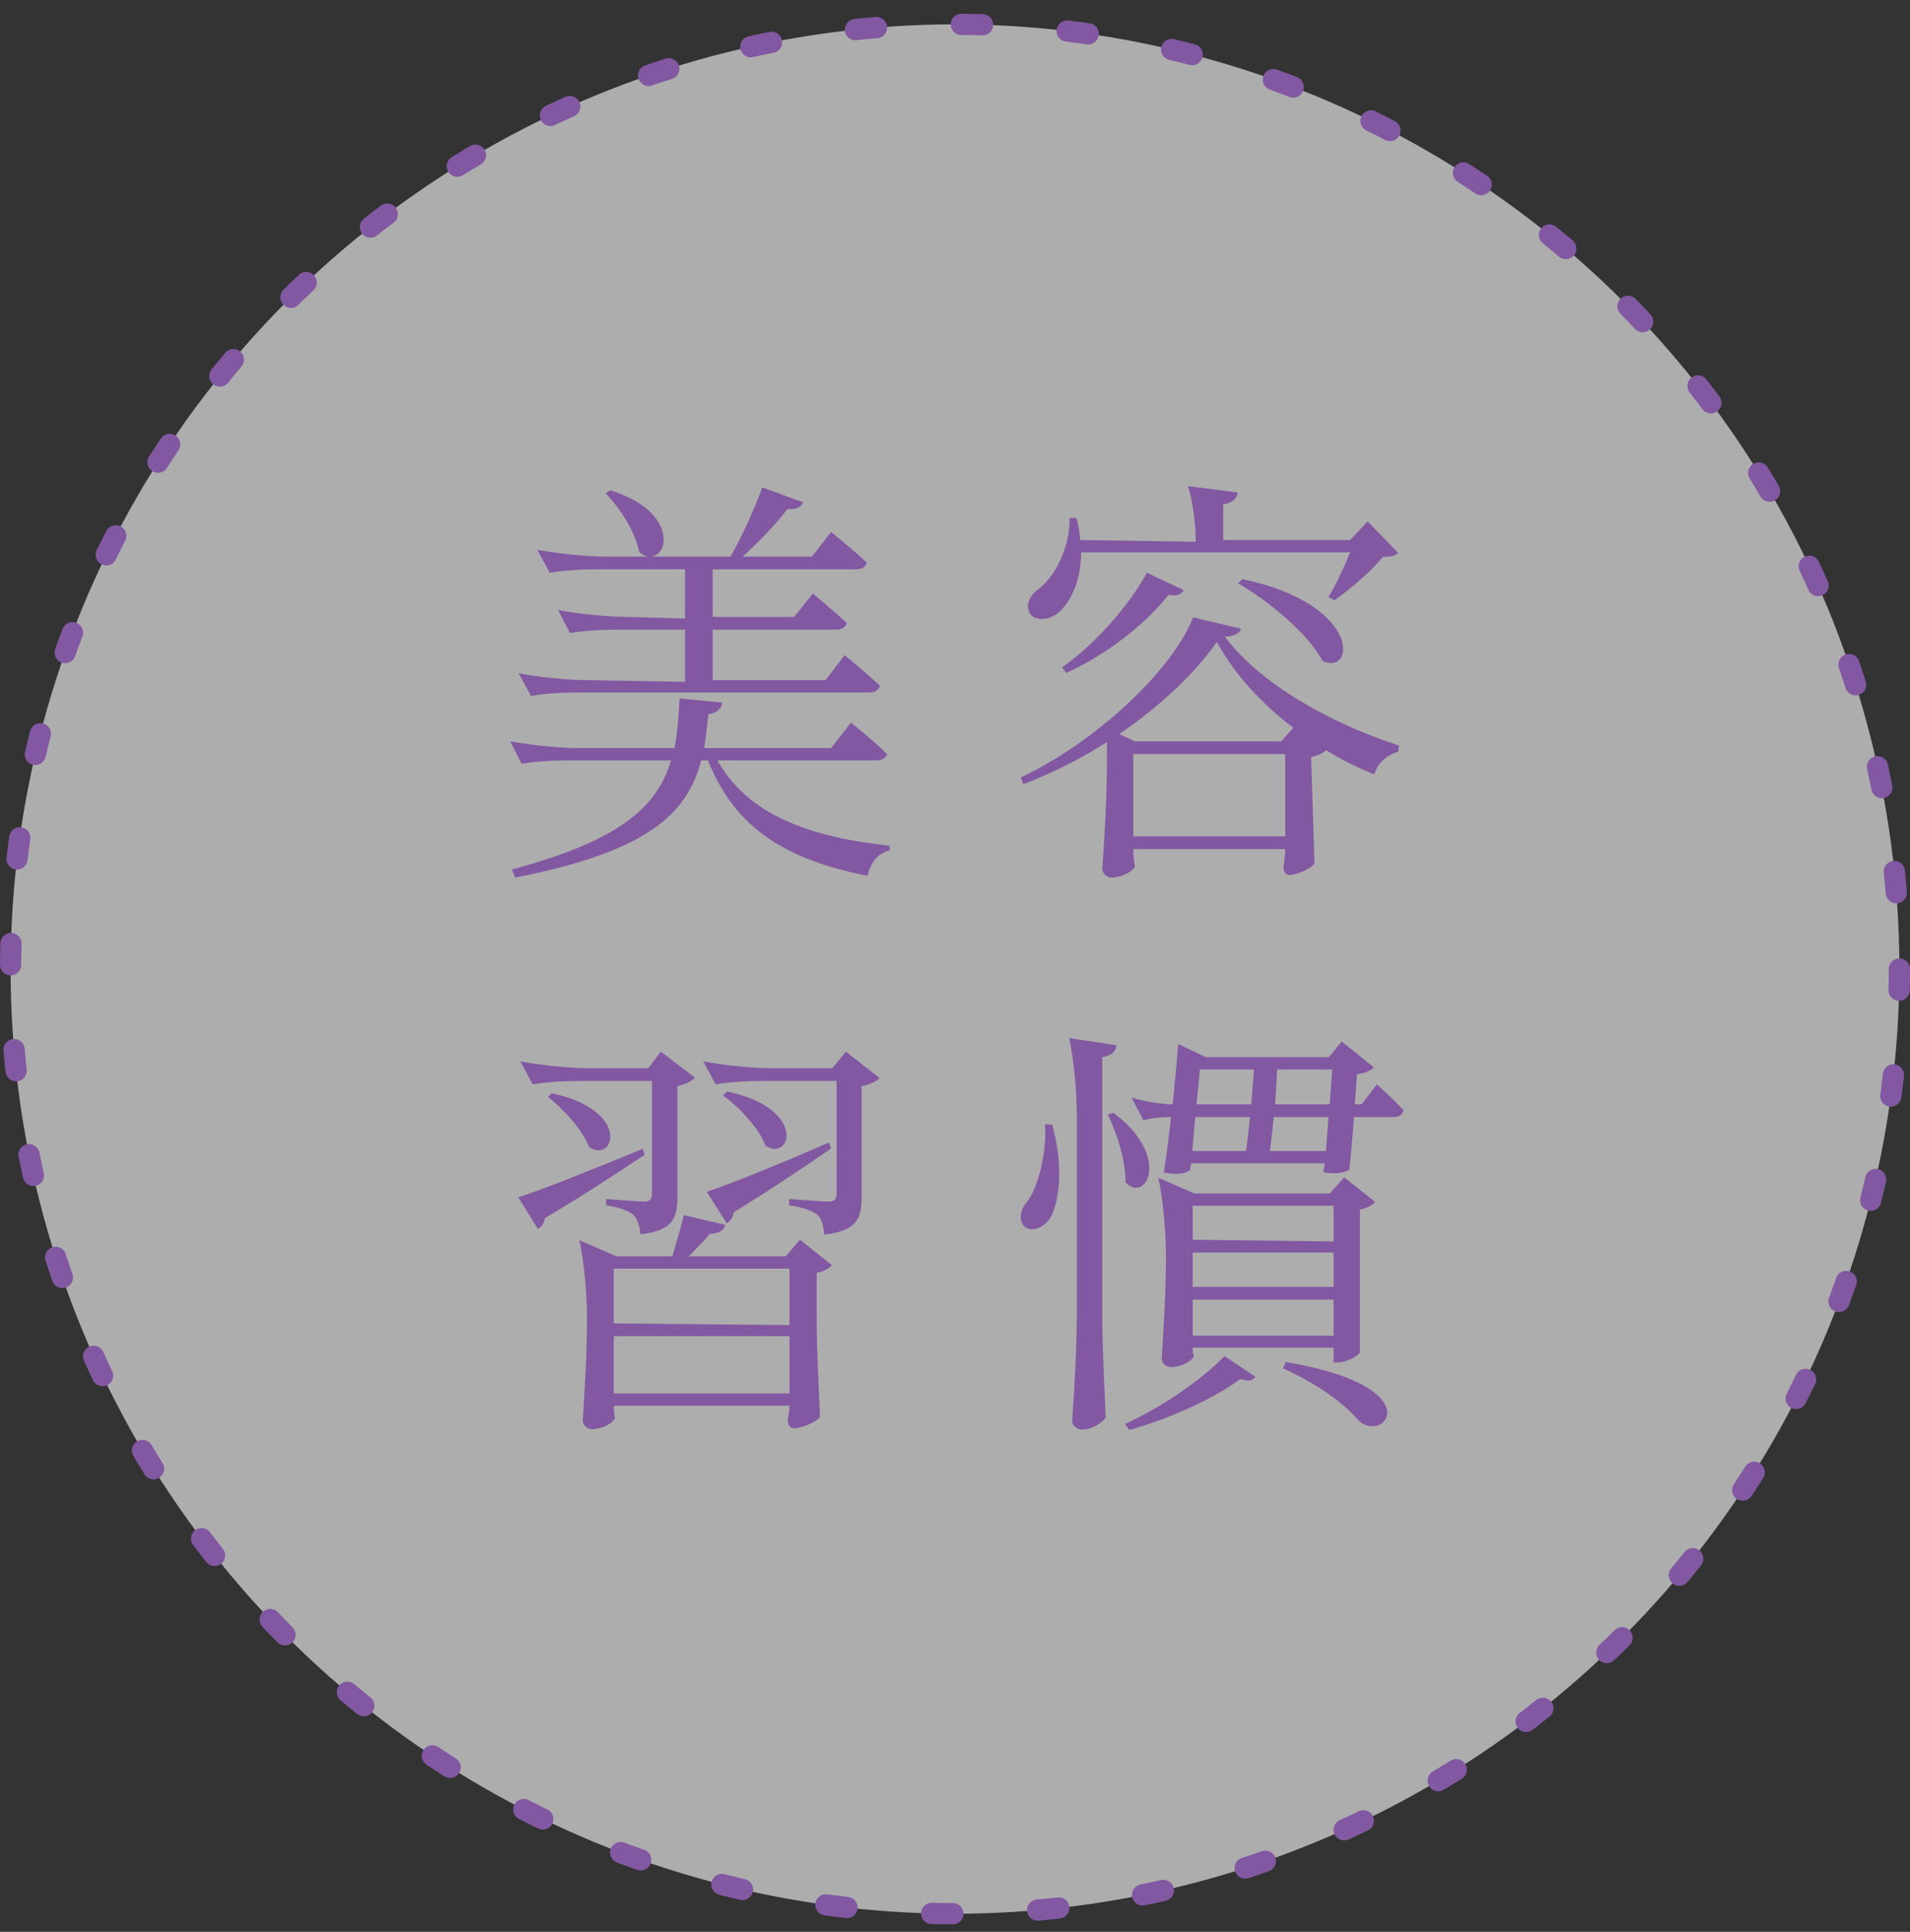 <svg width="90" height="91" viewBox="0 0 90 91" fill="none" xmlns="http://www.w3.org/2000/svg">
<rect x="0" y="0" width="90" height="91" fill="#333333" stroke="none"/>
<circle cx="45" cy="45.647" r="44.5" fill="white" fill-opacity="0.6" stroke="#8258A2" stroke-linecap="round" stroke-linejoin="round" stroke-dasharray="1 4"/>
<path d="M38.9 32.039L39.8 30.859C39.8 30.859 40.82 31.699 41.46 32.299C41.4 32.519 41.22 32.619 40.94 32.619H27.36C26.5 32.619 25.76 32.659 25.02 32.779L24.44 31.719C25.52 31.919 26.84 32.039 27.68 32.039L32.28 32.119V29.659H29.2C28.34 29.659 27.6 29.699 26.86 29.819L26.3 28.739C27.38 28.939 28.7 29.059 29.54 29.059L32.28 29.139V26.819H28.24C27.38 26.819 26.64 26.859 25.9 26.979L25.32 25.899C26.4 26.099 27.72 26.219 28.56 26.219H30.6C30.46 26.219 30.3 26.159 30.12 26.019C29.96 25.079 29.2 23.919 28.54 23.239L28.76 23.099C31.86 24.059 31.56 26.179 30.66 26.219H34.42C34.98 25.259 35.56 23.939 35.92 22.959L37.84 23.659C37.76 23.879 37.52 24.019 37.1 23.979C36.6 24.659 35.78 25.499 35 26.219H38.26L39.16 25.059C39.16 25.059 40.18 25.879 40.84 26.499C40.8 26.719 40.6 26.819 40.32 26.819H33.58V29.059H37.42L38.3 27.959C38.3 27.959 39.26 28.759 39.9 29.339C39.84 29.559 39.66 29.659 39.4 29.659H33.58V32.039H38.9ZM39.16 35.239L40.1 34.039C40.1 34.039 41.14 34.879 41.8 35.519C41.74 35.719 41.56 35.819 41.3 35.819H33.8C35.24 38.359 38.06 39.419 41.92 39.839V40.059C41.4 40.179 41.02 40.599 40.88 41.259C37 40.479 34.64 39.019 33.36 35.819H33.04C32.38 38.319 30.58 40.099 24.28 41.339L24.12 40.959C29.18 39.599 30.96 38.039 31.62 35.819H26.92C26.06 35.819 25.32 35.859 24.58 35.979L24.04 34.919C25.12 35.119 26.44 35.239 27.28 35.239H31.78C31.92 34.519 31.98 33.759 32.02 32.899L34.04 33.099C34 33.379 33.78 33.599 33.38 33.639C33.32 34.199 33.26 34.739 33.18 35.239H39.16ZM63.62 25.439L64.44 24.559L65.88 26.039C65.74 26.199 65.52 26.219 65.16 26.239C64.62 26.899 63.62 27.759 62.88 28.279L62.6 28.119C62.94 27.579 63.34 26.699 63.62 26.019H50.94C50.94 27.399 50.44 28.339 49.92 28.819C49.5 29.219 48.76 29.299 48.52 28.879C48.3 28.479 48.54 28.039 48.92 27.759C49.68 27.219 50.42 25.819 50.4 24.399H50.72C50.82 24.759 50.88 25.119 50.9 25.439L56.34 25.519V25.439C56.34 24.639 56.2 23.619 55.98 22.899L58.32 23.199C58.28 23.479 58.1 23.679 57.64 23.759V25.439H63.62ZM58.34 27.479L58.54 27.279C64.16 28.459 63.88 31.839 62.32 31.139C61.64 29.839 59.76 28.299 58.34 27.479ZM50.24 31.699L50.04 31.439C51.68 30.299 53.28 28.399 54.04 26.979L55.78 27.799C55.66 27.999 55.5 28.099 55.06 28.019C54.08 29.299 52.2 30.819 50.24 31.699ZM60.38 34.919L60.94 34.279C59.4 33.119 58.14 31.719 57.34 30.239C56.32 31.699 54.68 33.259 52.74 34.579L53.48 34.919H60.38ZM53.4 39.399H60.56V35.519H53.4V39.399ZM61.78 35.659L61.94 40.679C61.76 40.919 61.12 41.219 60.74 41.219C60.56 41.219 60.48 41.019 60.48 40.819C60.52 40.559 60.56 40.299 60.56 39.999H53.4C53.4 40.299 53.44 40.679 53.48 40.799C53.4 41.039 52.88 41.339 52.36 41.339C52.16 41.339 51.94 41.139 51.94 40.939C52.06 39.219 52.16 37.499 52.16 35.739V34.959C50.92 35.739 49.56 36.439 48.22 36.939L48.1 36.619C51.46 35.059 55.2 31.679 56.22 29.079L58.48 29.619C58.4 29.839 58.18 29.959 57.72 29.999C59.38 32.199 62.64 34.059 65.92 35.119L65.88 35.419C65.34 35.539 64.88 35.999 64.76 36.479C63.96 36.159 63.16 35.759 62.42 35.299L62.48 35.339C62.38 35.459 62.1 35.599 61.78 35.659ZM34.24 57.619L33.3 56.139C34.3 55.819 36.68 54.859 39.06 53.819L39.16 54.099C38.12 54.819 36.6 55.859 34.58 57.099C34.54 57.339 34.42 57.539 34.24 57.619ZM34.06 51.599L34.26 51.419C38.04 52.199 37.28 54.739 36.08 53.979C35.78 53.179 34.84 52.139 34.06 51.599ZM30.54 50.319L31.14 49.539L32.74 50.759C32.62 50.919 32.28 51.099 31.92 51.159V56.359C31.92 57.359 31.72 57.979 30.18 58.139C30.14 57.759 30.04 57.419 29.84 57.219C29.6 57.039 29.24 56.879 28.56 56.779V56.479C28.56 56.479 30 56.599 30.36 56.599C30.64 56.599 30.72 56.479 30.72 56.239V50.919H27.44C26.58 50.919 25.84 50.959 25.1 51.079L24.52 49.999C25.6 50.199 26.92 50.319 27.76 50.319H30.54ZM25.82 51.679L26 51.499C29.76 52.299 28.96 54.819 27.76 54.039C27.48 53.259 26.54 52.219 25.82 51.679ZM30.28 54.119L30.38 54.399C29.3 55.099 27.74 56.159 25.68 57.379C25.64 57.619 25.52 57.819 25.34 57.879L24.42 56.399C25.46 56.079 27.86 55.119 30.28 54.119ZM28.92 65.639H37.2V62.939H28.92V65.639ZM37.2 59.759H28.92V62.339L37.2 62.419V59.759ZM38.48 59.959V62.059C38.48 63.659 38.6 65.659 38.64 66.759C38.46 66.979 37.8 67.279 37.4 67.279C37.2 67.279 37.12 67.079 37.12 66.879C37.16 66.659 37.2 66.439 37.2 66.219H28.92C28.92 66.439 28.94 66.719 28.98 66.779C28.92 67.019 28.4 67.319 27.88 67.319C27.66 67.319 27.46 67.119 27.46 66.919C27.56 65.319 27.66 63.719 27.66 62.119C27.66 60.919 27.52 59.419 27.3 58.419L29.04 59.179H31.68C31.84 58.599 32.1 57.799 32.22 57.239L34.18 57.699C34.1 57.959 33.84 58.119 33.46 58.119C33.2 58.419 32.8 58.839 32.46 59.179H37.02L37.7 58.399L39.2 59.599C39.08 59.739 38.78 59.919 38.48 59.959ZM40.6 51.159V56.359C40.6 57.359 40.42 57.979 38.84 58.159C38.8 57.759 38.72 57.419 38.52 57.219C38.26 57.039 37.88 56.879 37.18 56.779V56.479C37.18 56.479 38.66 56.599 39.04 56.599C39.34 56.599 39.42 56.479 39.42 56.219V50.919H36.06C35.2 50.919 34.46 50.959 33.72 51.079L33.14 49.999C34.22 50.199 35.54 50.319 36.38 50.319H39.22L39.86 49.539L41.44 50.779C41.34 50.919 41 51.099 40.6 51.159ZM49.24 52.959L49.58 52.979C50.14 54.979 49.9 56.619 49.5 57.359C49.18 57.859 48.52 58.099 48.22 57.719C47.98 57.379 48.12 56.899 48.42 56.579C48.9 55.939 49.34 54.319 49.24 52.959ZM51.94 49.799V62.059C51.94 63.659 52.06 65.659 52.1 66.759C51.94 67.039 51.44 67.339 50.98 67.339C50.74 67.339 50.52 67.139 50.52 66.939C50.64 65.219 50.74 63.499 50.74 61.739V52.599C50.74 51.399 50.6 49.899 50.38 48.899L52.62 49.239C52.56 49.519 52.42 49.719 51.94 49.799ZM52.2 52.499L52.46 52.419C55.22 54.459 54 56.719 53.04 55.699C53.04 54.679 52.62 53.339 52.2 52.499ZM53.22 67.359L53 67.079C54.72 66.319 56.72 64.919 57.7 63.879L59.16 64.859C59.02 65.039 58.84 65.079 58.44 64.959C57.28 65.839 55.16 66.819 53.22 67.359ZM56.2 62.919H62.84V61.219H56.2V62.919ZM62.84 56.799H56.2V58.399L62.84 58.479V56.799ZM62.84 60.619V58.999H56.2V60.619H62.84ZM62.66 56.219L63.34 55.459L64.8 56.619C64.68 56.759 64.4 56.919 64.08 56.979V63.699C64.06 63.839 63.46 64.179 63.02 64.179H62.84V63.479H56.2C56.2 63.639 56.22 63.839 56.26 63.859C56.2 64.099 55.68 64.399 55.16 64.399C54.94 64.399 54.74 64.199 54.74 63.999C54.84 62.399 54.94 60.799 54.94 59.179C54.94 57.979 54.8 56.479 54.58 55.479L56.28 56.219H62.66ZM60.46 64.459L60.58 64.159C67.52 65.319 65.22 68.079 64 66.899C63.36 66.139 62.14 65.219 60.46 64.459ZM59.84 54.219H62.48C62.52 53.699 62.56 53.159 62.6 52.619H60.02C59.96 53.199 59.9 53.759 59.84 54.219ZM56.32 52.619L56.18 54.219H58.72C58.78 53.759 58.84 53.199 58.9 52.619H56.32ZM59.08 50.379H56.54C56.5 50.839 56.44 51.419 56.38 52.019H58.96C59 51.439 59.06 50.879 59.08 50.379ZM62.78 50.379H60.18C60.16 50.879 60.12 51.459 60.08 52.019H62.66C62.7 51.419 62.74 50.859 62.78 50.379ZM62.62 49.799L63.22 49.059L64.74 50.279C64.6 50.439 64.3 50.559 63.94 50.599C63.92 50.979 63.88 51.479 63.84 52.019H64.16L64.88 51.079C64.88 51.079 65.66 51.779 66.14 52.299C66.08 52.519 65.9 52.619 65.68 52.619H63.8C63.74 53.459 63.66 54.359 63.58 55.099C63.3 55.259 62.94 55.319 62.36 55.219L62.42 54.799H56.12L56.08 55.119C55.8 55.299 55.5 55.339 54.84 55.239C54.96 54.459 55.08 53.539 55.18 52.619C54.68 52.619 54.28 52.659 53.88 52.779L53.32 51.699C53.96 51.899 54.76 52.019 55.26 52.019C55.36 50.939 55.46 49.919 55.52 49.179L56.82 49.799H62.62Z" fill="#8258A2"/>
</svg>
